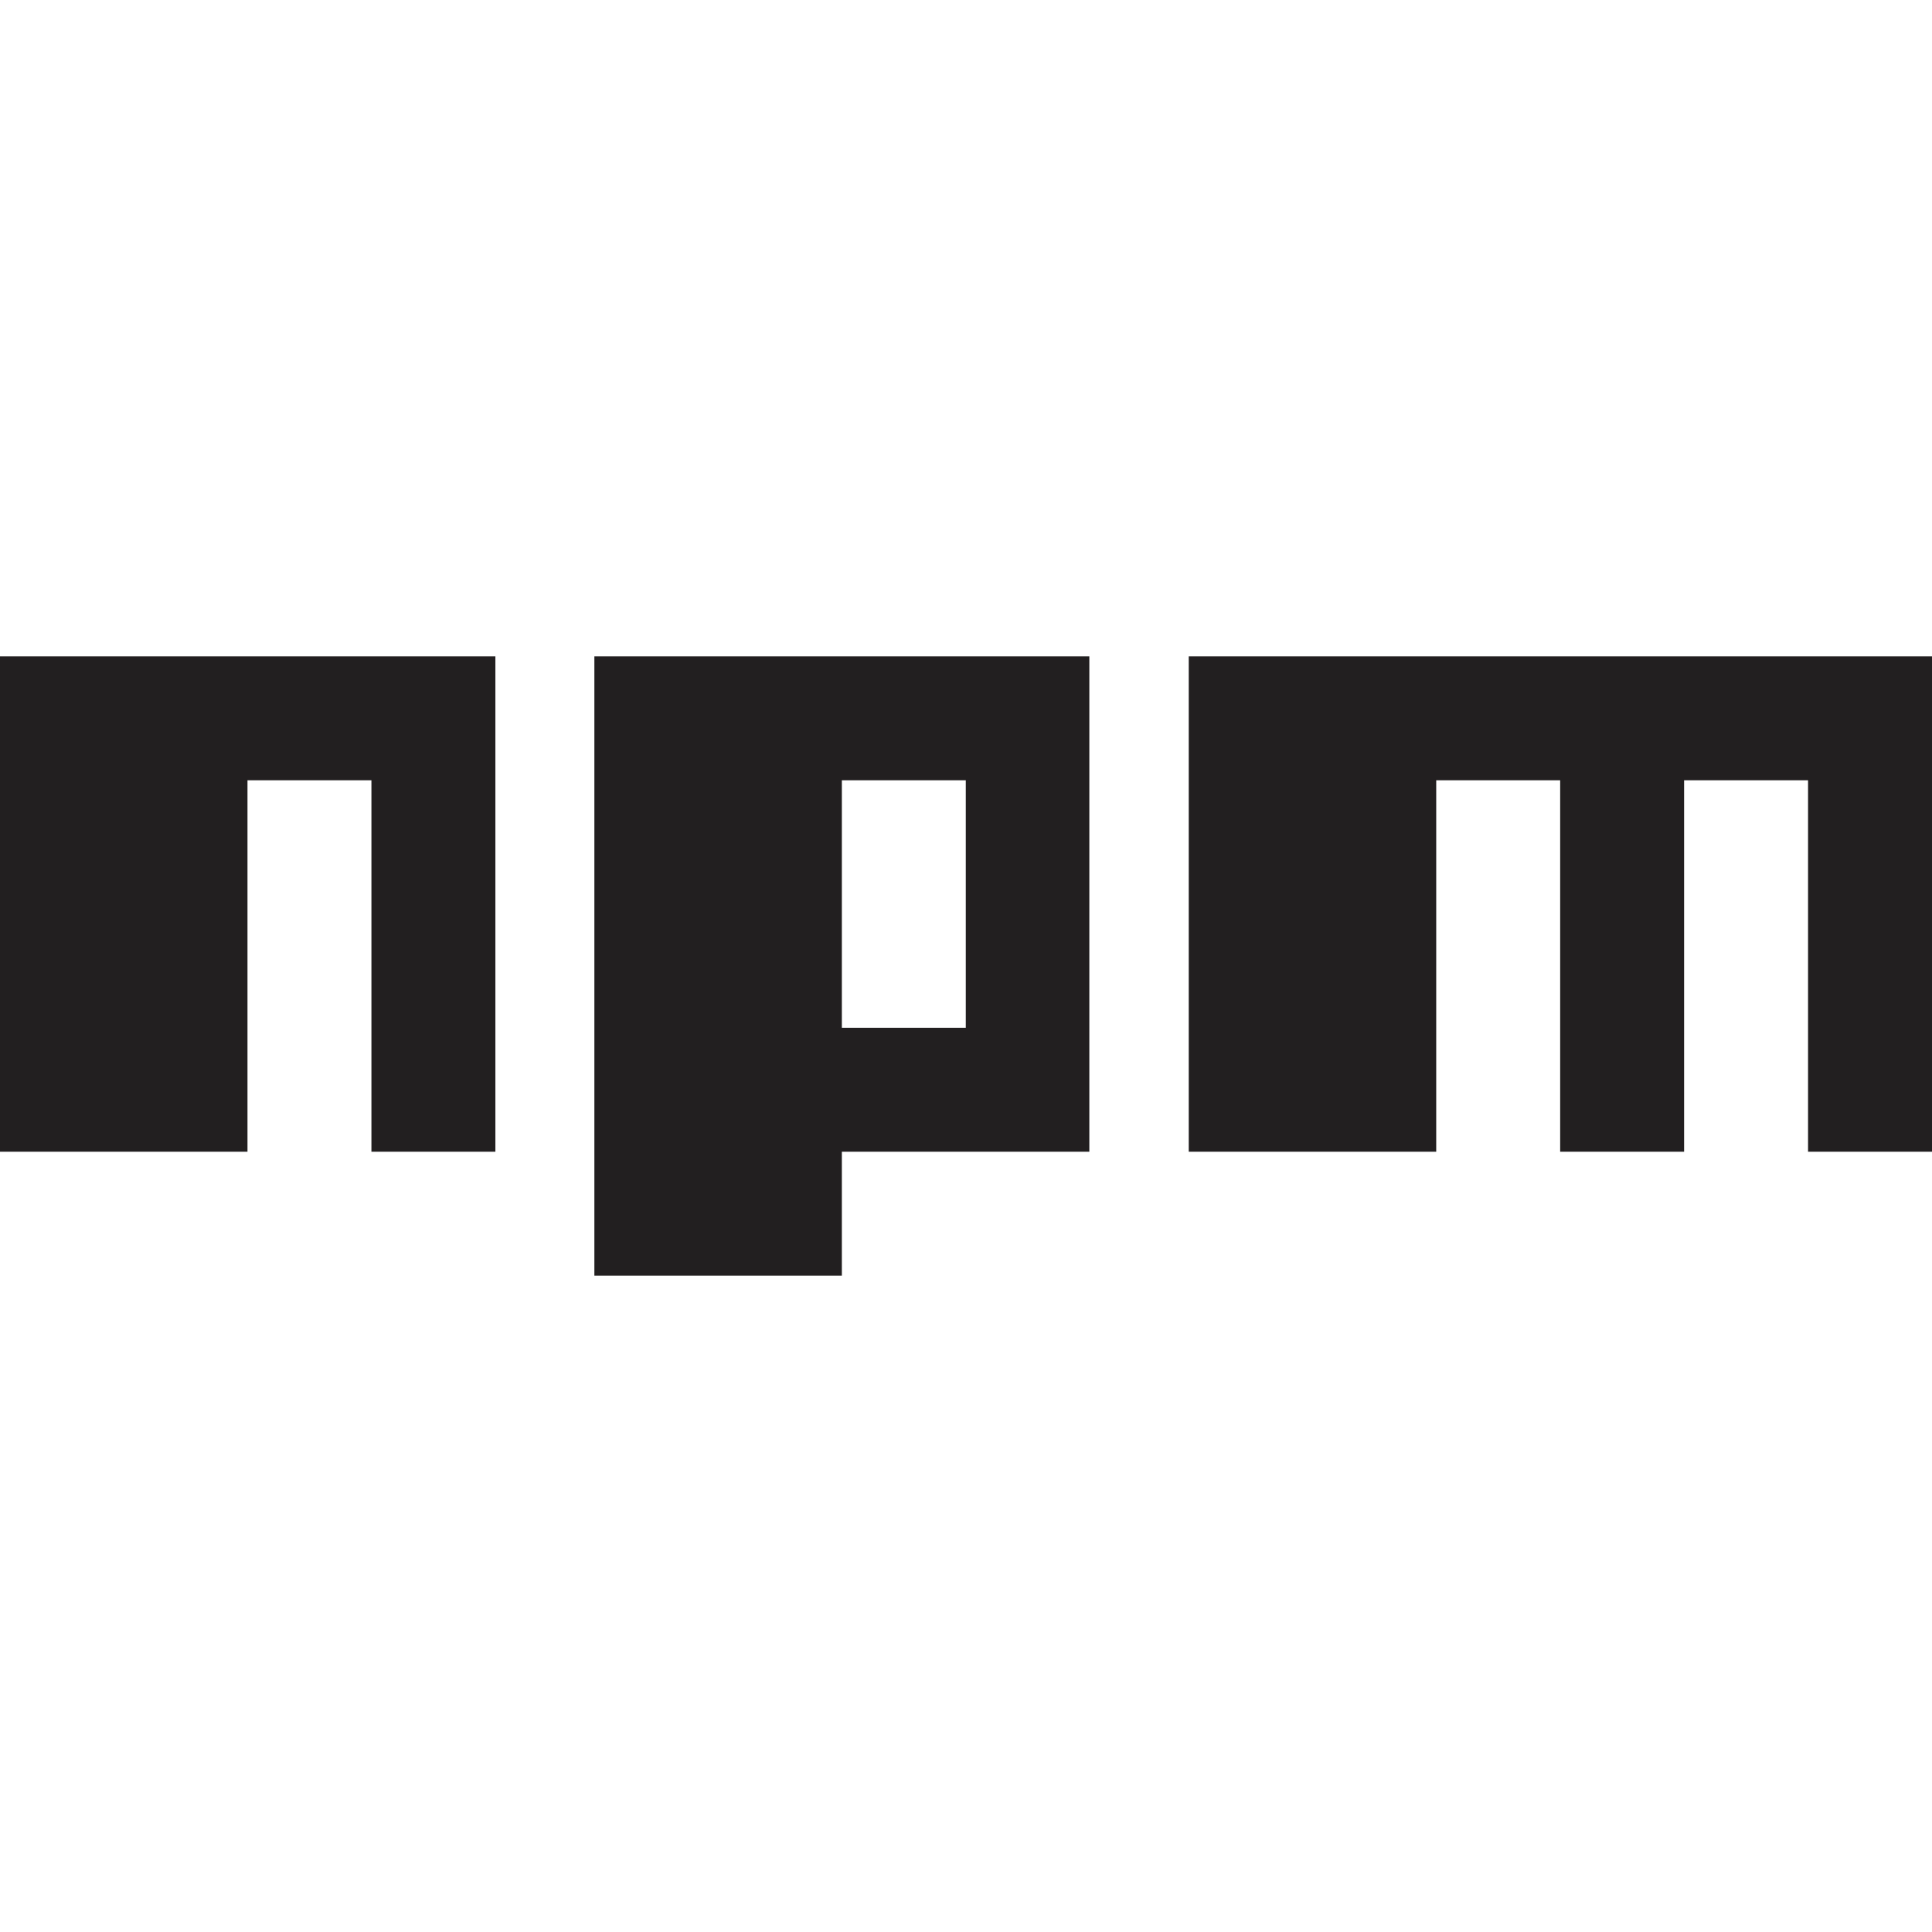 <?xml version="1.0" encoding="UTF-8" standalone="no"?>
<!-- Generator: Adobe Illustrator 26.0.3, SVG Export Plug-In . SVG Version: 6.00 Build 0)  -->

<svg
   version="1.0"
   id="katman_1"
   x="0px"
   y="0px"
   viewBox="0 0 256 256"
   xml:space="preserve"
   sodipodi:docname="31-npm.svg"
   width="256"
   height="256"
   inkscape:version="1.4.2 (ebf0e940d0, 2025-05-08)"
   xmlns:inkscape="http://www.inkscape.org/namespaces/inkscape"
   xmlns:sodipodi="http://sodipodi.sourceforge.net/DTD/sodipodi-0.dtd"
   xmlns="http://www.w3.org/2000/svg"
   xmlns:svg="http://www.w3.org/2000/svg"><defs
   id="defs1880" /><sodipodi:namedview
   id="namedview1878"
   pagecolor="#ffffff"
   bordercolor="#666666"
   borderopacity="1.0"
   inkscape:showpageshadow="2"
   inkscape:pageopacity="0.0"
   inkscape:pagecheckerboard="0"
   inkscape:deskcolor="#d1d1d1"
   showgrid="false"
   inkscape:zoom="2.3046875"
   inkscape:cx="128"
   inkscape:cy="41.00339"
   inkscape:window-width="1920"
   inkscape:window-height="1052"
   inkscape:window-x="1600"
   inkscape:window-y="0"
   inkscape:window-maximized="1"
   inkscape:current-layer="katman_1" />
<style
   type="text/css"
   id="style1873">
	.st0{fill:#221F20;}
</style>
<path
   class="st0"
   d="m 78.757,169.031 h 32.793 v -16.423 h 32.793 V 86.969 H 78.757 Z m 32.793,-65.64 h 16.423 v 32.793 h -16.423 z m 45.964,-16.423 v 65.64 h 32.793 V 103.392 h 16.423 v 49.216 h 16.423 V 103.392 h 16.423 v 49.216 H 256 V 86.969 Z M 0,152.608 H 32.793 V 103.392 H 49.216 v 49.216 H 65.64 V 86.969 H 0 Z"
   id="path1875"
   style="stroke-width:0.533" />
</svg>

